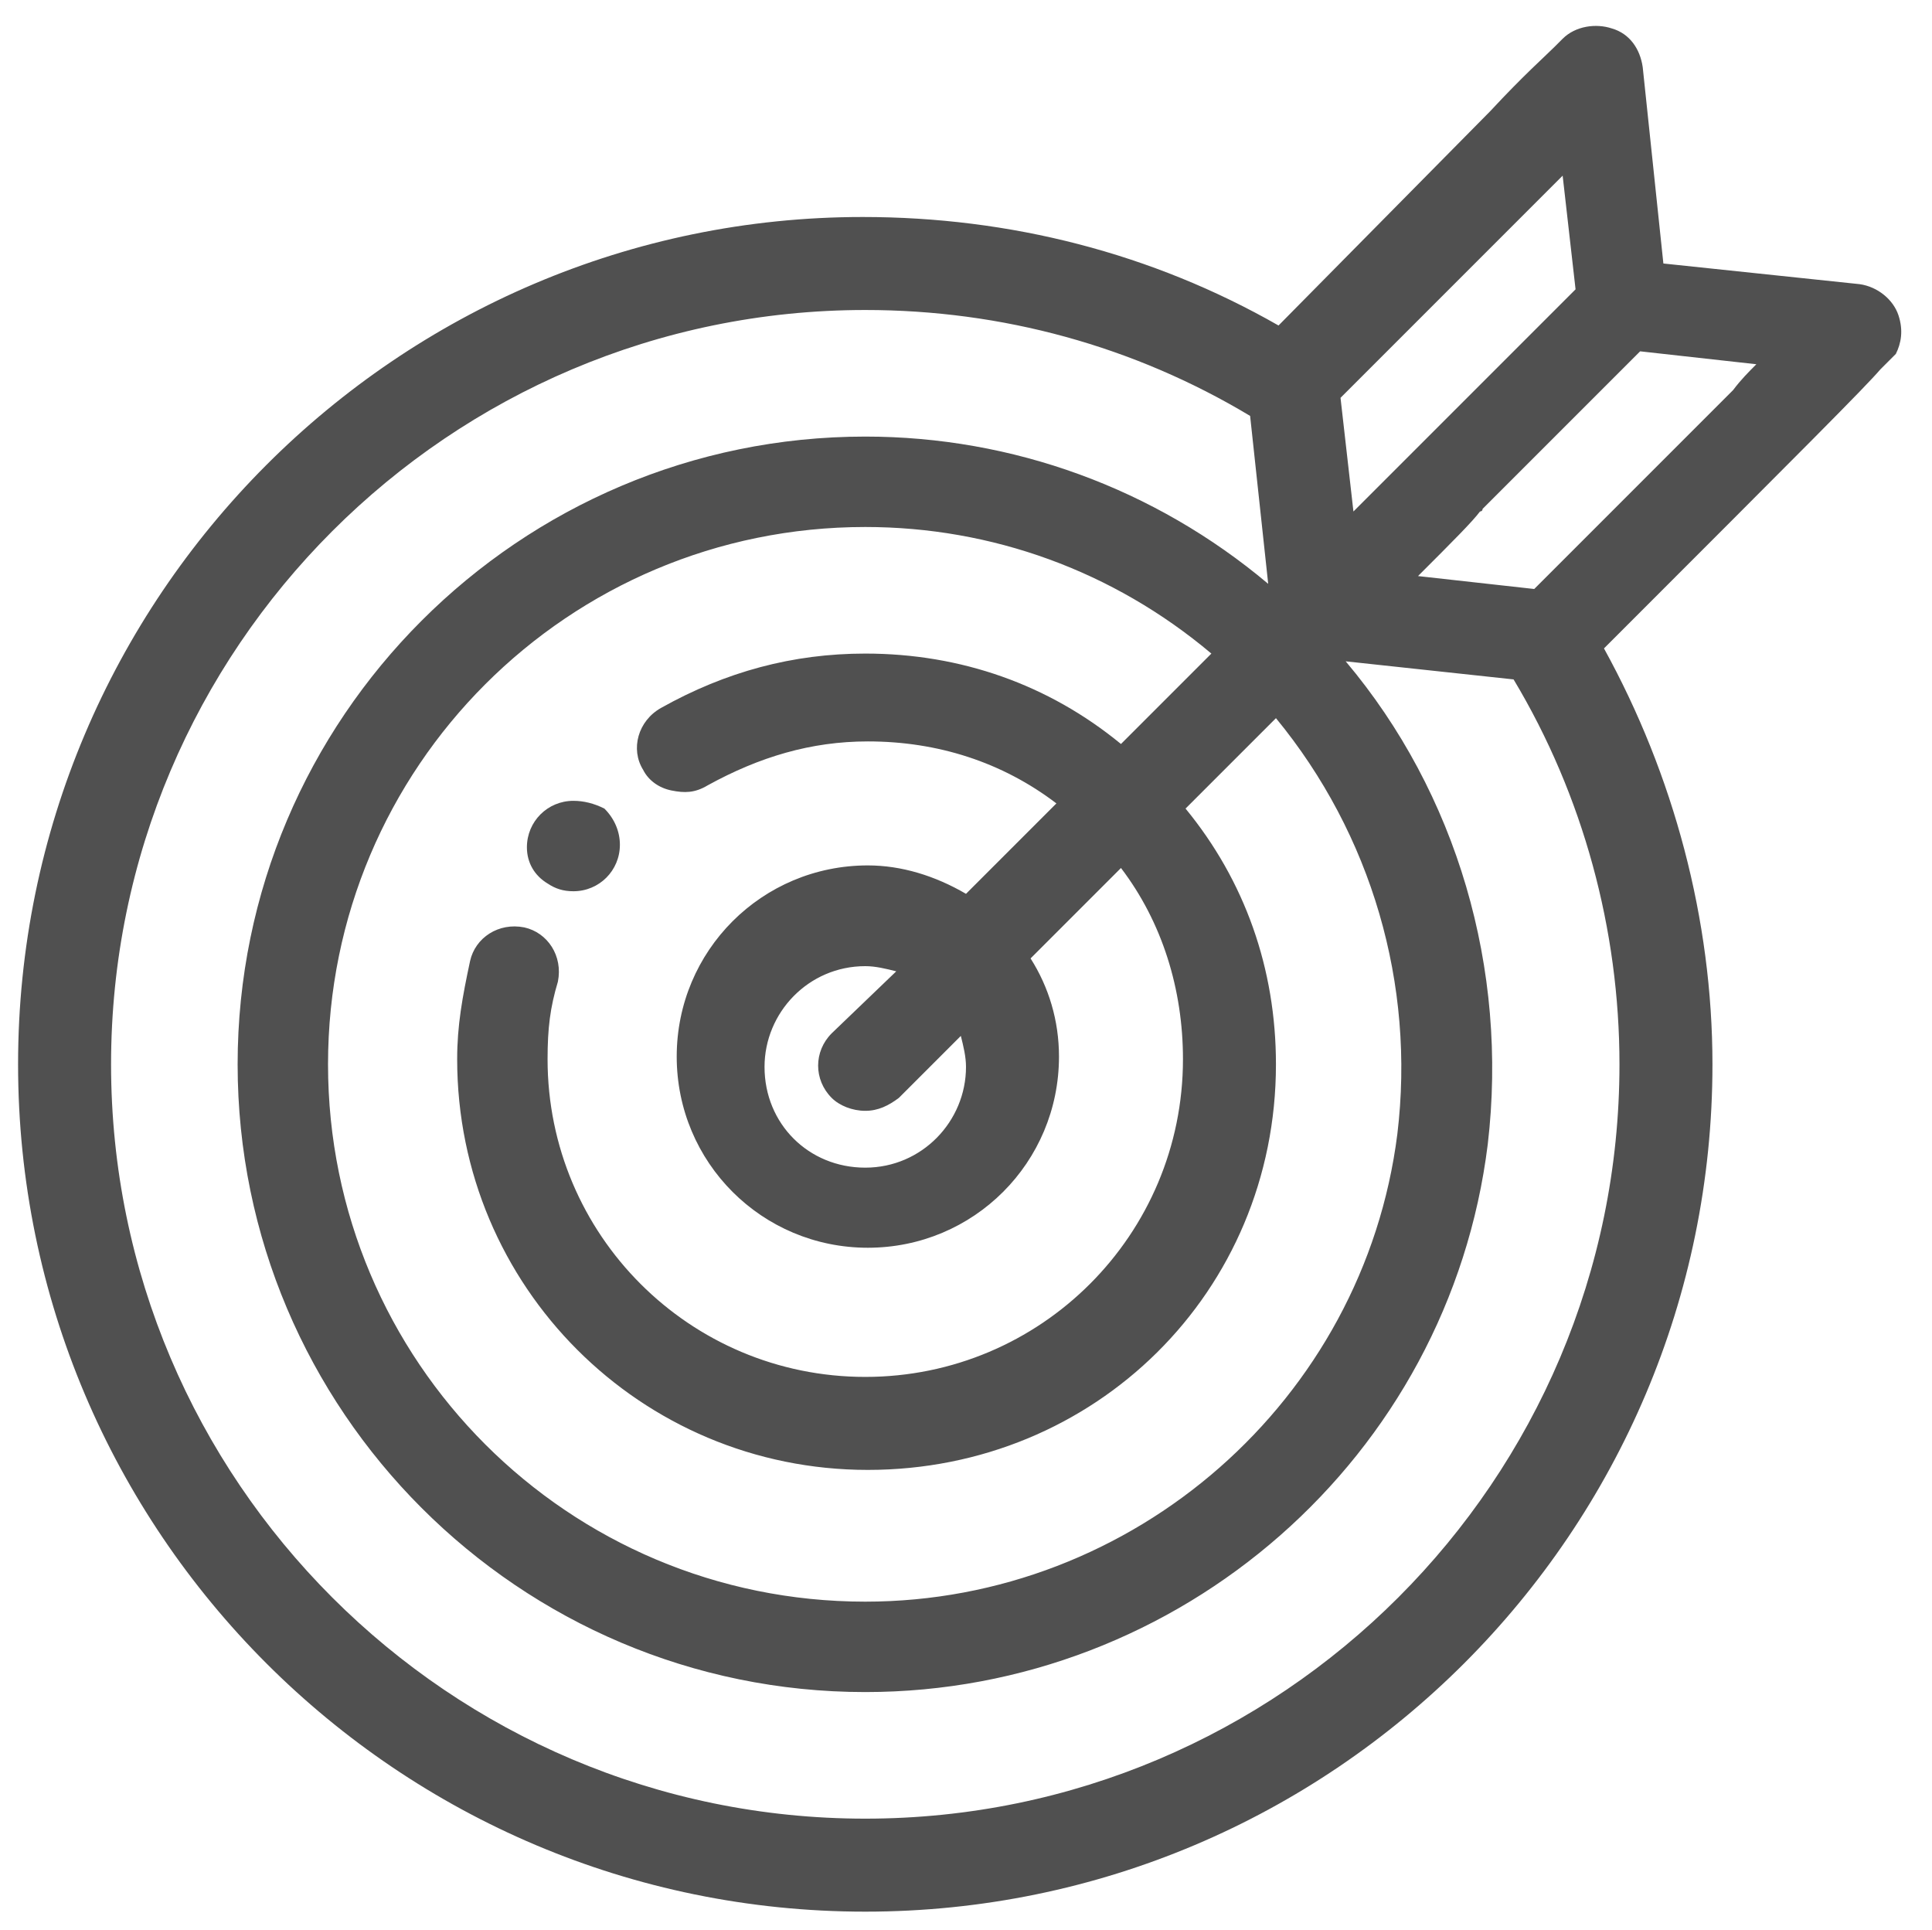 <svg xmlns="http://www.w3.org/2000/svg" width="74.8" height="74.7" viewBox="0 0 74.8 74.7"><g fill="#505050"><path d="M21.2 34.2c.3.2.6.3 1 .3 1 0 1.8-.8 1.8-1.8 0-.5-.2-1-.6-1.4-.4-.2-.8-.3-1.2-.3-1 0-1.8.8-1.8 1.8 0 .6.3 1.1.8 1.4z"/><path d="M73.5 12.2c-.2-.6-.8-1.1-1.5-1.2l-7.6-.8-.8-7.6c-.1-.7-.5-1.3-1.2-1.5-.6-.2-1.4-.1-1.9.4l-.3.3c-.4.4-1.2 1.1-2.5 2.5l-8.2 8.3c-4.9-2.8-10.4-4.2-16.1-4.2C15.4 8.4.7 23.1.7 41.2S15.4 74 33.5 74s32.8-14.7 32.8-32.8c0-5.6-1.5-11.2-4.2-16.1 7.8-7.8 10.1-10.1 10.7-10.8l.3-.3.3-.3c.2-.4.3-.9.1-1.5zm-14.4-4l1.4-1.4.5 4.4-8.6 8.6-.5-4.4 7.2-7.2zm-5 35.7C52.8 54.2 43.9 62 33.5 62 22 62 12.7 52.7 12.7 41.2S22 20.4 33.5 20.4c4.9 0 9.6 1.7 13.4 4.9l-3.5 3.5c-2.8-2.3-6.2-3.5-9.9-3.5-2.8 0-5.4.7-7.9 2.1-.9.5-1.2 1.6-.7 2.4.2.4.6.7 1.1.8.5.1.9.1 1.4-.2 2-1.1 4-1.7 6.2-1.7 2.7 0 5.2.8 7.3 2.4l-3.5 3.5c-1.2-.7-2.5-1.1-3.8-1.1-4.1 0-7.4 3.3-7.4 7.4s3.3 7.4 7.4 7.4S41 45 41 40.9c0-1.4-.4-2.7-1.1-3.8l3.5-3.5c1.6 2.1 2.4 4.7 2.4 7.4 0 6.8-5.5 12.3-12.3 12.3-6.8 0-12.3-5.5-12.3-12.3 0-1.2.1-2 .4-3 .2-1-.4-1.9-1.3-2.1-1-.2-1.9.4-2.1 1.3-.3 1.4-.5 2.5-.5 3.8 0 8.8 7.1 15.9 15.9 15.9S49.4 50 49.4 41.2c0-3.7-1.2-7.1-3.5-9.9l3.5-3.5c3.7 4.5 5.4 10.3 4.7 16.1zm-21.9-1.4c.3.3.8.5 1.3.5s.9-.2 1.3-.5l2.4-2.4c.1.4.2.8.2 1.2 0 2.1-1.7 3.9-3.9 3.9s-3.9-1.7-3.9-3.9c0-2.1 1.7-3.9 3.9-3.9.4 0 .8.1 1.2.2L32.2 40c-.7.7-.7 1.8 0 2.5zm30.5-1.3c0 16.1-13.1 29.2-29.2 29.2S4.3 57.3 4.3 41.2 17.4 12 33.5 12c5.3 0 10.4 1.4 14.9 4.1l.7 6.5c-4.4-3.7-9.9-5.7-15.6-5.7-13.4 0-24.3 10.9-24.3 24.3s10.9 24.3 24.3 24.3c12.2 0 22.6-9.1 24.1-21.2.8-6.8-1.2-13.6-5.5-18.7l6.5.7c2.7 4.5 4.1 9.7 4.1 14.9zm4.4-26.1l-7.7 7.7-4.5-.5c1.4-1.4 2.1-2.1 2.4-2.5 0 0 .1 0 .1-.1l.1-.1 6-6 4.5.5c-.3.3-.6.6-.9 1z"/></g></svg>